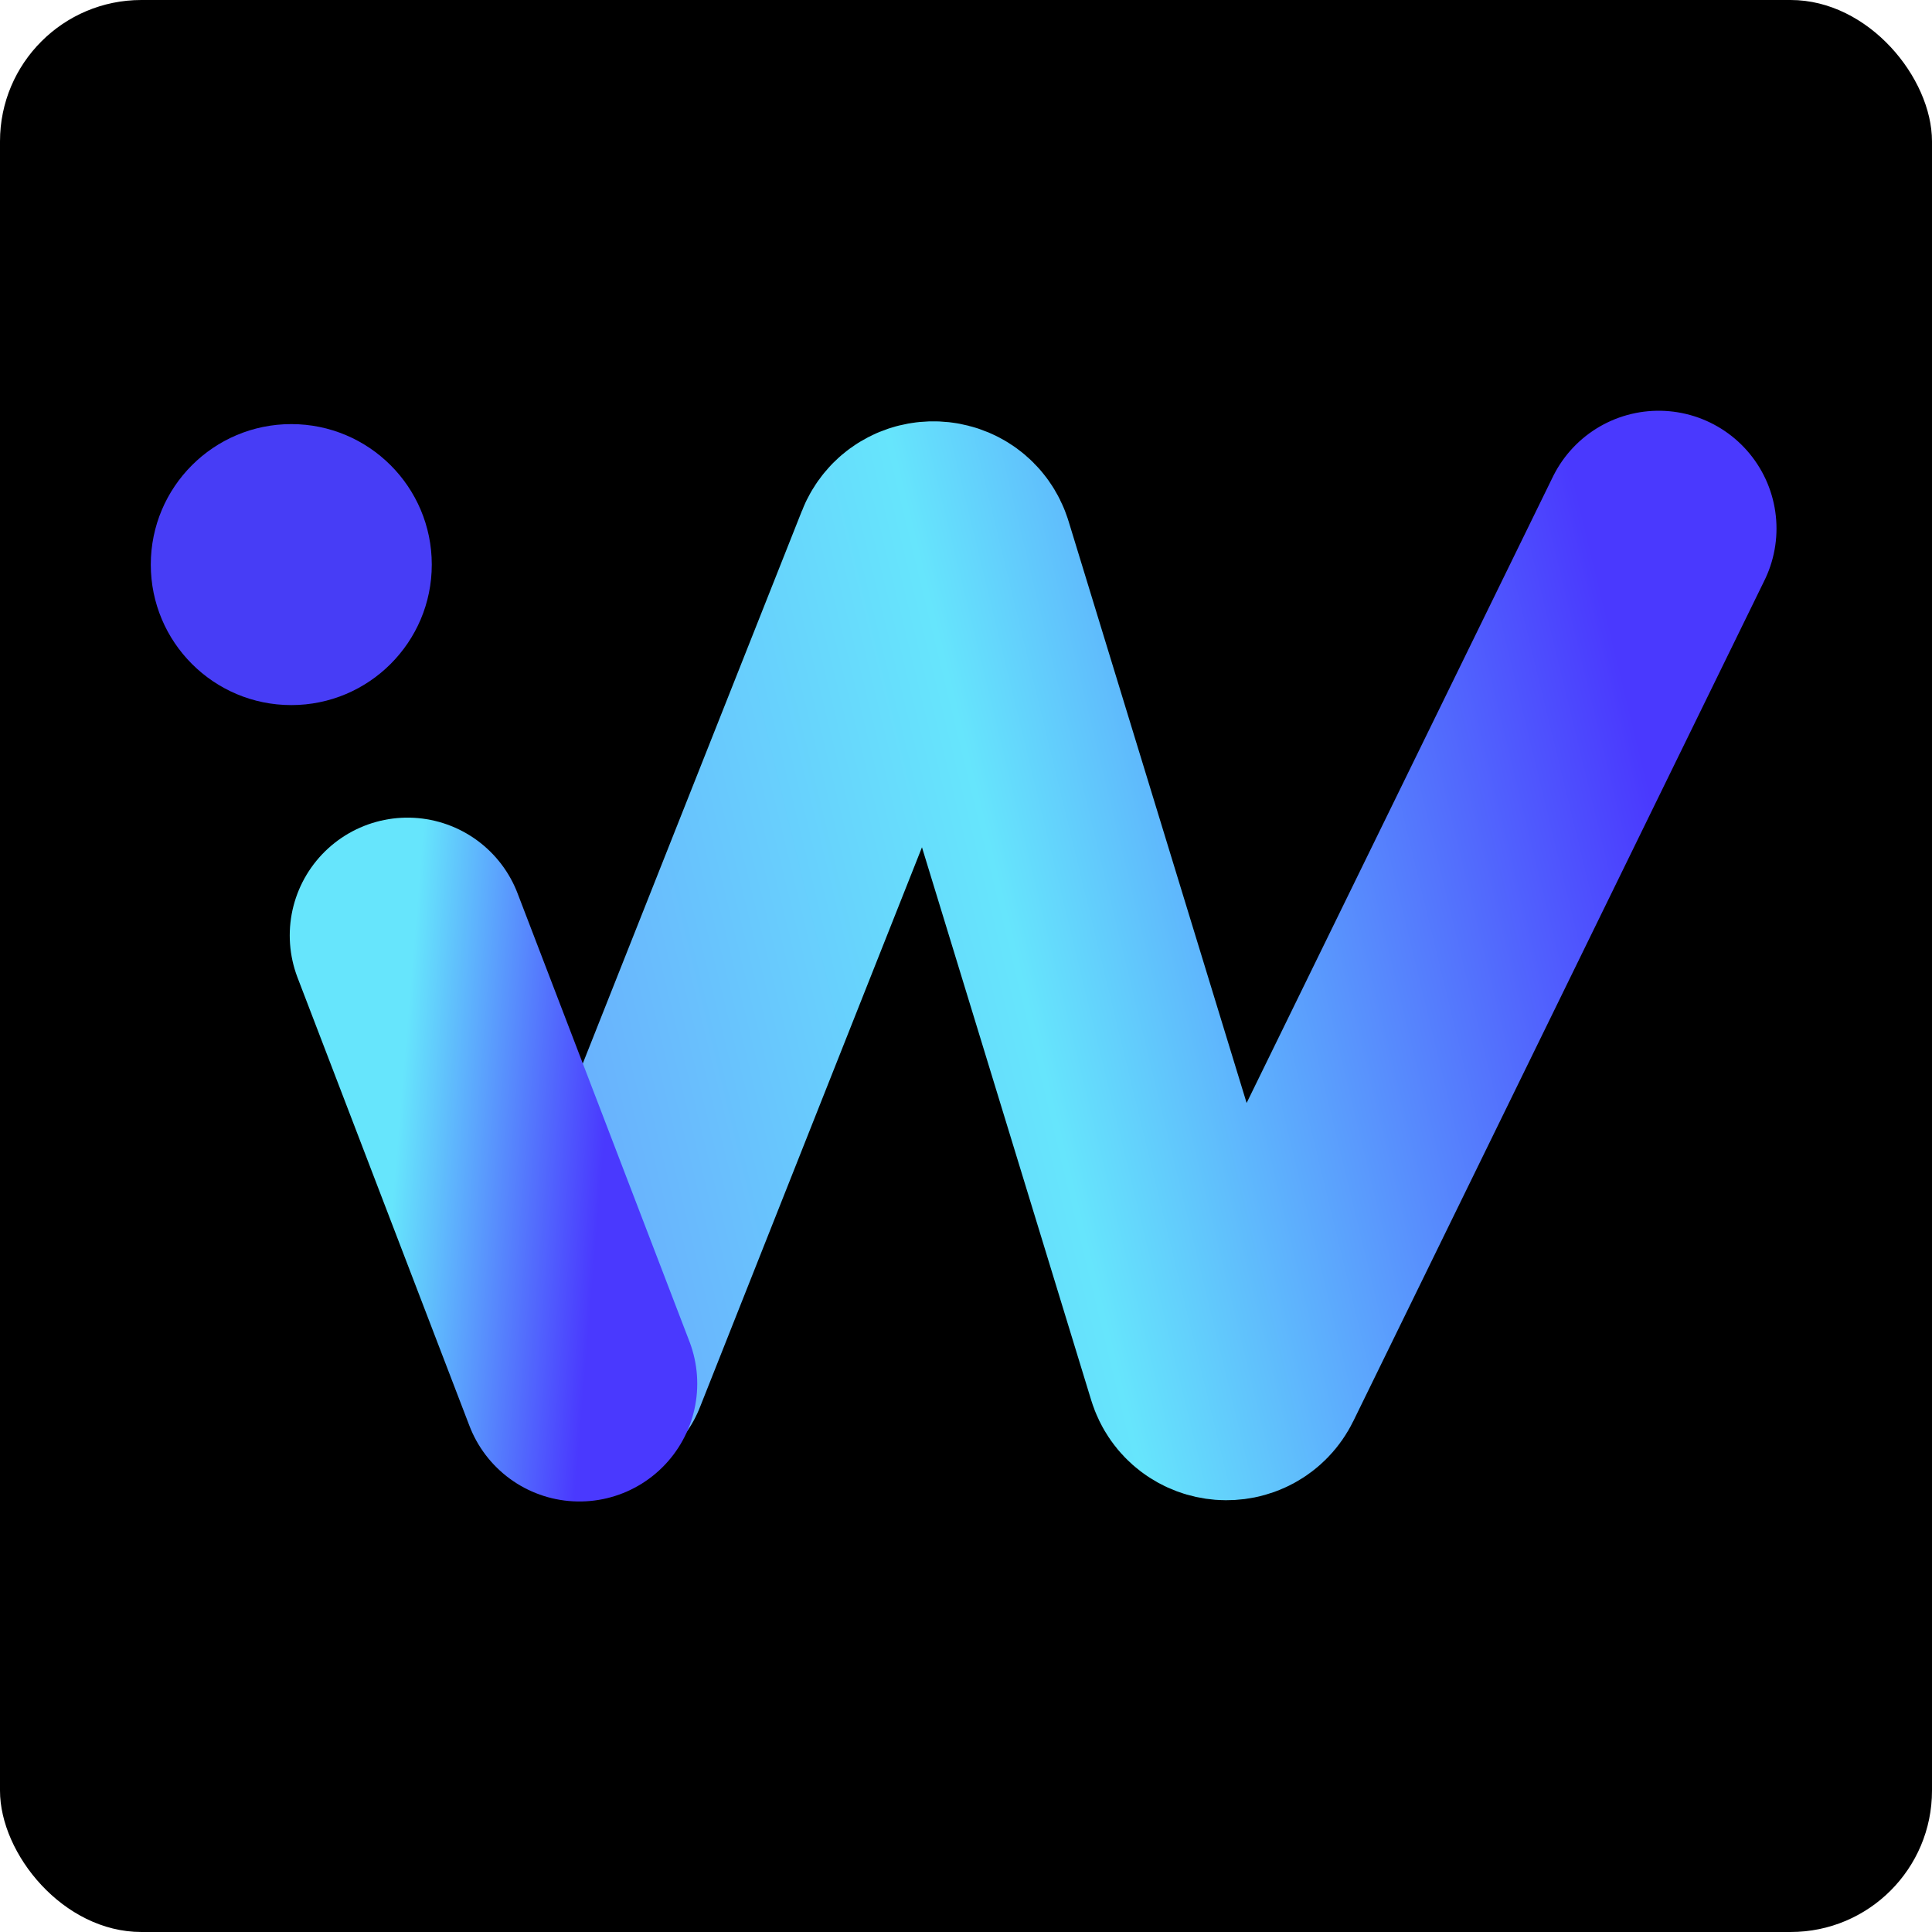 <?xml version="1.0" encoding="UTF-8"?> <svg xmlns="http://www.w3.org/2000/svg" width="410" height="410" viewBox="0 0 410 410" fill="none"><rect width="410" height="410" rx="30" fill="black"></rect><path d="M352 112.165L264.751 290.569C262.758 294.643 256.806 294.173 255.478 289.836L202.868 117.949C201.485 113.429 195.182 113.176 193.439 117.57L125.275 289.481" stroke="url(#paint0_linear_355_57)" stroke-width="50" stroke-linecap="round"></path><path d="M122.966 293.637L86.487 198.514" stroke="url(#paint1_linear_355_57)" stroke-width="50" stroke-linecap="round"></path><path d="M32 119.816C32 136.282 45.349 149.631 61.816 149.631C78.282 149.631 91.631 136.282 91.631 119.816C91.631 103.349 78.282 90 61.816 90C45.349 90 32 103.349 32 119.816Z" fill="#473DF6"></path><defs><linearGradient id="paint0_linear_355_57" x1="350.615" y1="169.626" x2="85.195" y2="234.204" gradientUnits="userSpaceOnUse"><stop stop-color="#4A39FE"></stop><stop offset="0.509" stop-color="#66E5FC"></stop><stop offset="1" stop-color="#6B9DFE"></stop></linearGradient><linearGradient id="paint1_linear_355_57" x1="85.009" y1="233.849" x2="129.572" y2="237.528" gradientUnits="userSpaceOnUse"><stop stop-color="#66E5FC"></stop><stop offset="0.979" stop-color="#4A39FE"></stop></linearGradient></defs></svg> 